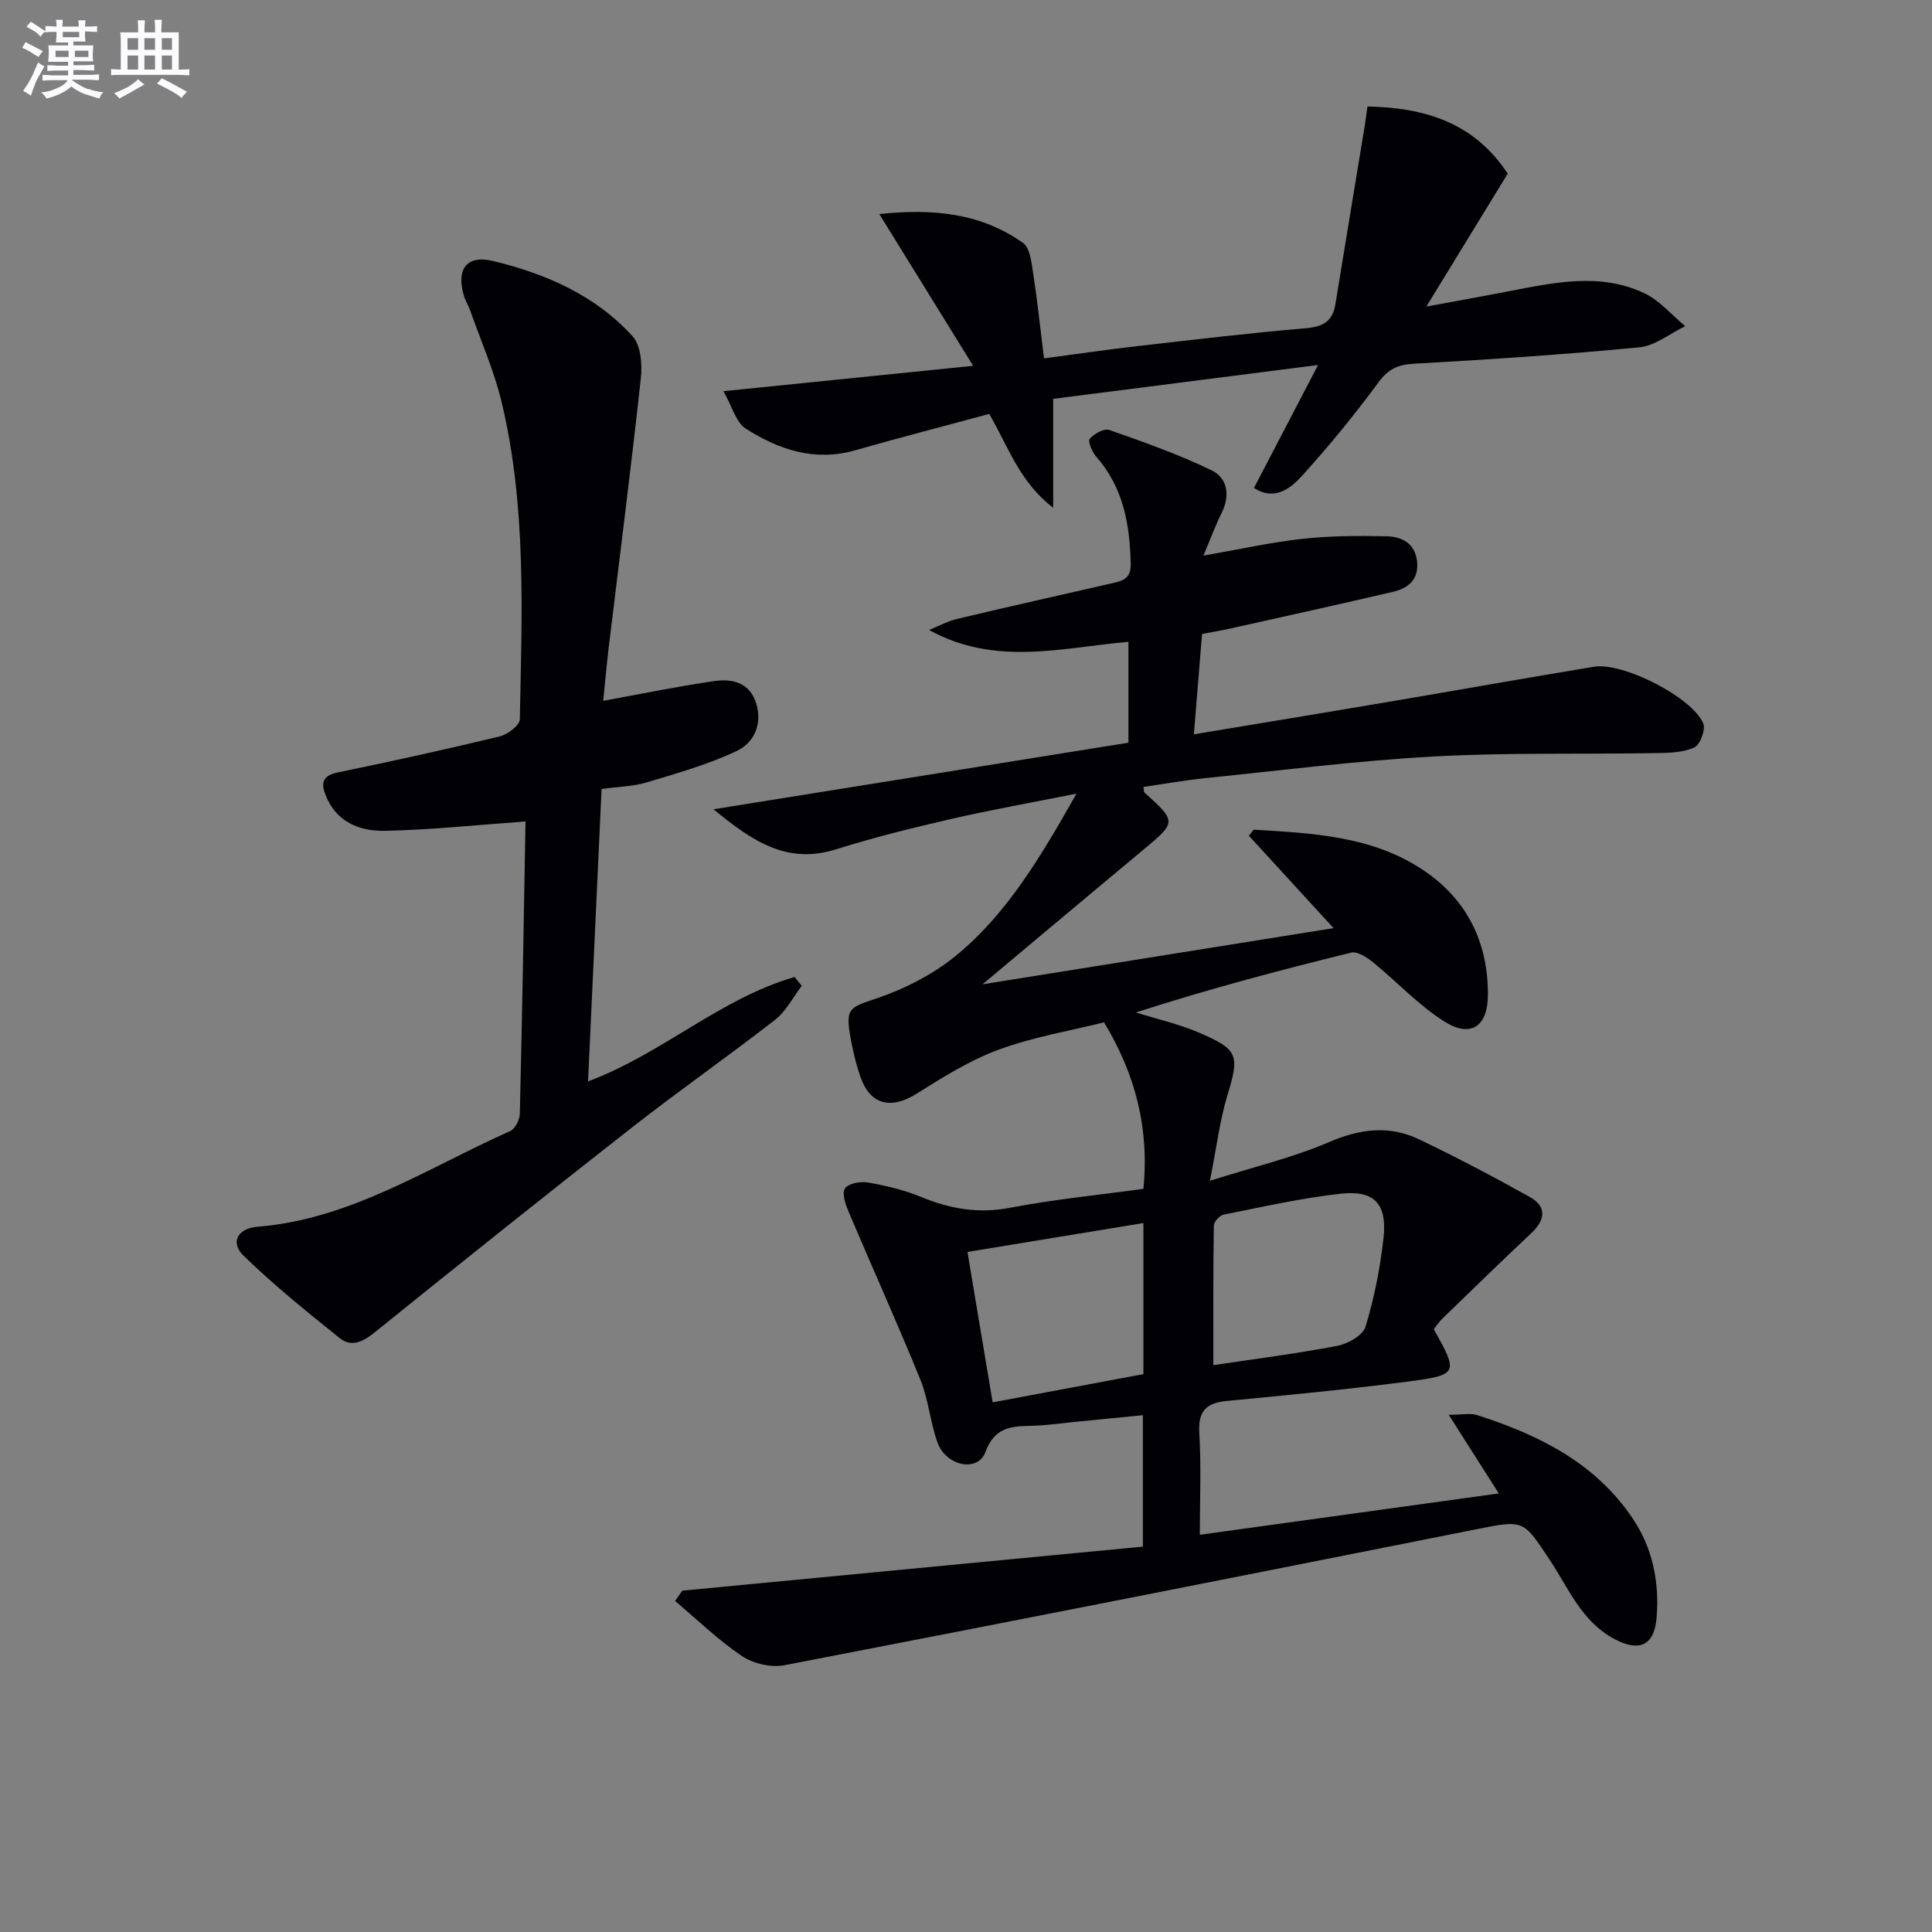 <svg enable-background="new 0 0 400 400" viewBox="0 0 400 400" xmlns="http://www.w3.org/2000/svg"><rect x="0" y="0" width="400" height="400" fill="#808080" stroke="none"/><g fill="#010105"><path d="m310.31 309.2c-3.42-5.37-6.58-10.34-10.36-16.28 2.79 0 4.47-.39 5.87.06 12.72 4.08 24.41 9.83 32.18 21.35 4.15 6.15 5.55 13.11 5 20.41-.45 5.93-3.52 7.39-8.78 4.59-6.74-3.59-9.45-10.47-13.33-16.32-5.59-8.43-5.34-8.36-15.44-6.35-47.66 9.49-95.34 18.91-143.06 28.11-2.75.53-6.44-.34-8.79-1.91-4.93-3.32-9.25-7.54-13.83-11.39.5-.71 1-1.43 1.5-2.14 31.68-3.03 63.37-6.06 95.35-9.12 0-9.43 0-17.99 0-27.21-4.7.46-9.4.92-14.1 1.39-2.47.25-4.94.59-7.42.74-4.46.28-8.83-.55-11.08 5.5-1.59 4.29-8.2 2.91-9.94-2.02-1.49-4.21-1.86-8.85-3.53-12.97-4.73-11.64-9.92-23.11-14.82-34.68-.65-1.54-1.47-3.85-.8-4.89.68-1.05 3.22-1.52 4.77-1.25 3.74.66 7.52 1.55 11.02 3 5.99 2.47 11.85 3.49 18.39 2.24 9.09-1.74 18.34-2.65 27.61-3.92 1.27-12.45-1.67-23.81-8.14-34.47-6.85 1.71-14.54 2.99-21.73 5.62-6.01 2.2-11.6 5.71-17.06 9.14-5.27 3.32-9.61 2.37-11.63-3.44-.97-2.8-1.66-5.73-2.16-8.66-.96-5.72.07-5.78 5.6-7.66 5.83-1.99 11.68-4.99 16.42-8.89 10.53-8.67 17.41-20.34 24.86-33.47-9.61 1.92-17.98 3.41-26.26 5.32-7.91 1.82-15.81 3.79-23.55 6.22-10.22 3.2-17.4-1.78-25.35-8.3 29.2-4.69 57.41-9.21 85.91-13.78 0-7.18 0-13.9 0-20.89-13.69 1.19-27.5 5.15-41.28-2.45 1.94-.78 3.82-1.82 5.84-2.3 10.81-2.57 21.65-4.99 32.48-7.47 2.04-.47 3.48-1.09 3.43-3.85-.17-8.18-1.5-15.85-7.14-22.27-.85-.96-1.77-3.16-1.33-3.69.88-1.06 2.97-2.21 4.04-1.83 7.17 2.52 14.39 5.06 21.21 8.37 3.18 1.54 3.87 5.12 2.09 8.71-1.29 2.61-2.3 5.35-3.82 8.94 7.61-1.33 14.01-2.77 20.5-3.48 5.76-.63 11.62-.66 17.43-.53 3.09.07 5.86 1.39 6.3 5.15.43 3.77-1.78 5.61-4.98 6.35-11.13 2.6-22.29 5.06-33.45 7.55-2.06.46-4.15.81-6.08 1.18-.57 6.98-1.1 13.53-1.69 20.77 13.6-2.26 26.64-4.4 39.67-6.61 14.4-2.44 28.77-5 43.18-7.38 5.99-.98 20.33 6.32 22.61 11.74.53 1.26-.64 4.4-1.83 4.96-2.28 1.06-5.14 1.14-7.76 1.18-15.46.26-30.94-.14-46.36.71-15.74.87-31.42 2.87-47.12 4.47-4.28.44-8.53 1.2-12.82 1.82.1.61.04 1.02.21 1.18 6.66 5.99 6.63 6.11-.22 11.81-10.83 9.01-21.62 18.08-33.32 27.88 24.86-3.98 48.46-7.76 72.68-11.63-5.97-6.51-11.76-12.83-17.54-19.14.33-.42.67-.84 1-1.25 12.17.76 24.47 1.25 35.12 8.39 9.11 6.1 13.44 15 13.37 25.91-.04 6.42-3.52 8.85-8.93 5.47-5.41-3.39-9.88-8.27-14.89-12.34-1.25-1.01-3.2-2.28-4.48-1.97-14.95 3.67-29.83 7.62-44.56 12.39 4.36 1.37 8.87 2.38 13.04 4.17 8.25 3.53 8.4 4.72 5.89 12.98-1.56 5.16-2.21 10.6-3.62 17.7 9.19-2.91 17.22-4.81 24.69-8.02 6.44-2.77 12.5-3.51 18.69-.53 7.72 3.71 15.33 7.7 22.81 11.88 3.67 2.05 3.24 4.8.29 7.57-6.18 5.8-12.25 11.72-18.34 17.62-.7.68-1.24 1.52-1.8 2.22 5.12 9.07 5.1 9.46-5.29 10.82-12.49 1.63-25.05 2.82-37.6 4.03-4.27.41-5.92 2.13-5.65 6.64.42 6.91.11 13.86.11 21.06 21.08-2.92 41.41-5.73 61.9-8.56zm-110.01-50c1.79 10.68 3.46 20.68 5.22 31.14 10.69-2 21.02-3.93 31.21-5.84 0-10.72 0-20.8 0-31.28-12.34 2.02-24.33 3.99-36.43 5.98zm50.91 23.44c8.35-1.25 17.06-2.35 25.67-4 2.2-.42 5.31-2.19 5.85-3.99 1.8-5.97 3.04-12.2 3.72-18.41.75-6.95-1.89-9.84-8.71-9.11-8.19.88-16.29 2.74-24.39 4.34-.83.16-2.03 1.47-2.04 2.26-.15 9.6-.1 19.19-.1 28.91z"/><path d="m124.89 145.1c7.96-1.45 15.4-3 22.92-4.08 3.78-.55 7.45.24 8.78 4.7 1.29 4.32-.55 8.11-4.05 9.76-5.92 2.79-12.32 4.61-18.61 6.5-2.82.85-5.88.89-9.38 1.37-.93 20.07-1.85 40.11-2.8 60.54 15.36-5.73 27.41-17.2 42.76-21.61.49.61.98 1.22 1.48 1.83-1.82 2.38-3.24 5.26-5.53 7.04-9.71 7.56-19.81 14.61-29.5 22.19-17.95 14.05-35.74 28.28-53.48 42.59-2.4 1.94-4.8 3-7.14 1.12-6.83-5.47-13.66-10.99-19.92-17.08-2.82-2.74-1.21-5.66 2.9-5.99 19.36-1.55 35.25-12.21 52.3-19.8 1.02-.45 1.97-2.32 2-3.55.49-20.13.83-40.27 1.18-60.41 0-.28-.29-.56-.06-.14-9.91.71-19.46 1.73-29.03 1.93-5.29.11-10.2-1.83-12.36-7.55-.97-2.56-.39-3.91 2.57-4.53 11.21-2.32 22.4-4.77 33.53-7.46 1.64-.4 4.15-2.28 4.17-3.52.43-21.94 1.41-43.97-3.73-65.56-1.56-6.56-4.34-12.83-6.59-19.23-.33-.93-.9-1.79-1.19-2.73-1.74-5.55.38-8.73 5.94-7.4 10.92 2.62 21.23 7.1 28.94 15.62 1.72 1.91 2 5.87 1.68 8.75-2.03 18.62-4.41 37.2-6.66 55.8-.43 3.62-.75 7.25-1.12 10.9z"/><path d="m283.12 22.05c11.91.23 22.08 3.34 29.04 13.9-5.37 8.76-10.78 17.61-16.85 27.52 6.19-1.14 11.49-2.09 16.77-3.11 9.48-1.82 19.07-4.02 28.33.33 3.2 1.5 5.69 4.52 8.5 6.84-3.16 1.52-6.23 4.06-9.51 4.38-15.54 1.5-31.13 2.52-46.71 3.4-3.32.19-5.28 1.11-7.3 3.86-4.91 6.68-10.19 13.12-15.75 19.27-2.44 2.69-5.71 5.34-10.02 2.59 4.26-8.18 8.44-16.2 13.27-25.46-19.11 2.44-36.8 4.7-54.84 7.01v22.55c-6.99-5.37-9.28-12.62-13.24-19.43-9.28 2.51-18.56 4.9-27.76 7.53-8.37 2.39-15.81-.13-22.64-4.48-2.05-1.3-2.82-4.59-4.63-7.76 17.8-1.81 34.08-3.46 51.7-5.25-6.64-10.73-12.77-20.66-19.43-31.42 11.34-1.21 21.13-.13 29.75 5.97 1.46 1.03 1.76 4.07 2.1 6.25.88 5.71 1.48 11.47 2.25 17.66 6.84-.91 13.17-1.84 19.52-2.56 11.55-1.32 23.1-2.7 34.67-3.68 3.57-.3 5.56-1.44 6.14-4.97 2.02-12.41 4.08-24.81 6.12-37.21.17-1.12.31-2.24.52-3.73z"/></g><path d="m6.8 9.5c.6.3 1.3.7 2.1 1.1-.4.4-.7.8-.9 1.2-.7-.4-1.3-.8-1.8-1.1s-1.1-.6-1.6-.8c.2-.4.5-.8.7-1.2.4.2.8.5 1.5.8zm.9 6.9c-.3.6-.5 1.1-.7 1.7s-.4 1.1-.6 1.7c-.6-.4-1.1-.7-1.6-1 .7-1 1.2-1.8 1.5-2.4.3-.5.6-1.1.8-1.7.3-.6.5-1.2.8-1.8.3.3.8.6 1.3.8-.7 1.3-1.2 2.2-1.5 2.7zm.1-11c.4.3 1 .7 1.7 1.1-.5.2-.8.6-1.1 1.1-.5-.6-1-1-1.4-1.2s-.9-.6-1.5-.8c.2-.4.5-.7.9-1.1.5.3.9.6 1.4.9zm10.5 13c1 .4 2 .6 3.1.7-.4.4-.7.8-.8 1.3-.9-.2-1.9-.6-3-.9-1-.4-2-.9-2.8-1.6-.5.4-1.1.9-1.9 1.3s-1.9.9-3.3 1.2c-.1-.3-.5-.8-1.1-1.3 1 0 2.1-.3 3.2-.8 1.2-.5 1.9-1 2.3-1.7h-3.2c-.4 0-1 0-2 .1v-1.2c1 0 1.7.1 2 .1h3.3v-1h-2.3c-.2 0-.9 0-2 .1v-1.2c1.2 0 1.9.1 2 .1h2.3v-.8h-4.1c0-.7.1-1.2.1-1.6 0-.5 0-1.1-.1-1.8h4.1v-.6h-2.5c0-.6.1-1.1.1-1.6v-.6h-.5c-.4 0-1 0-1.8.1v-1.3c1.2 0 1.9.1 2.1.1h.2c0-.3 0-.8-.1-1.4h1.4c0 .6-.1 1-.1 1.4h3.4c0-.4 0-.8-.1-1.3h1.5c0 .4-.1.9-.1 1.3.7 0 1.5 0 2.5-.1v1.2c-1 0-1.8-.1-2.5-.1v.6c0 .3 0 .8.1 1.5h-2.5v.8h4.1c0 .7-.1 1.3-.1 1.8s0 1 .1 1.5h-4.1v.8h1.4c.8 0 1.8 0 2.9-.1v1.2c-1 0-1.9-.1-2.8-.1h-1.5v1h3.2c.3 0 1 0 2.1-.1v1.2c-1.1 0-1.8-.1-2.1-.1h-3.4l-.1.1c1.4 1 2.4 1.5 3.4 1.9zm-4.1-6.6v-1.3h-2.7v1.3zm2.2-4.1v-1.1h-3.4v1.1zm1.9 4.1v-1.3h-2.8v1.3z" fill="#fbfafc"/><path d="m37 6.7v2.3 5.4c1 0 1.8 0 2.2-.1v1.3c-.6 0-1.5-.1-2.5-.1h-11.9c-.7 0-1.3 0-1.8.1v-1.3c.5 0 1.1.1 2 .1v-5.2c0-1 0-1.8-.1-2.5h3.7c0-1.3 0-2.1-.1-2.5h1.5c0 .4-.1 1.3-.1 2.5h2.2c0-1.2 0-2.1-.1-2.6h1.5c0 .4-.1 1.3-.1 2.6zm-12.3 13.7c-.3-.4-.7-.8-1.1-1.1 1.1-.4 2.1-.9 2.9-1.3.8-.5 1.5-1 2.1-1.6.4.4.9.8 1.3 1.1-2.5 1.4-4.2 2.4-5.2 2.9zm3.9-10.1v-2.4h-2.2v2.4zm0 4.1v-2.9h-2.2v2.9zm3.5-4.1v-2.4h-2.2v2.4zm0 4.1v-2.9h-2.2v2.9zm.4 2.9 1-1.1c.6.3 1.4.7 2.5 1.3s2 1.1 2.7 1.5c-.4.4-.8.8-1.1 1.3-.8-.8-2.5-1.7-5.1-3zm3.1-7v-2.4h-2.1v2.4zm0 4.1v-2.9h-2.1v2.9z" fill="#fbfafc"/></svg>
